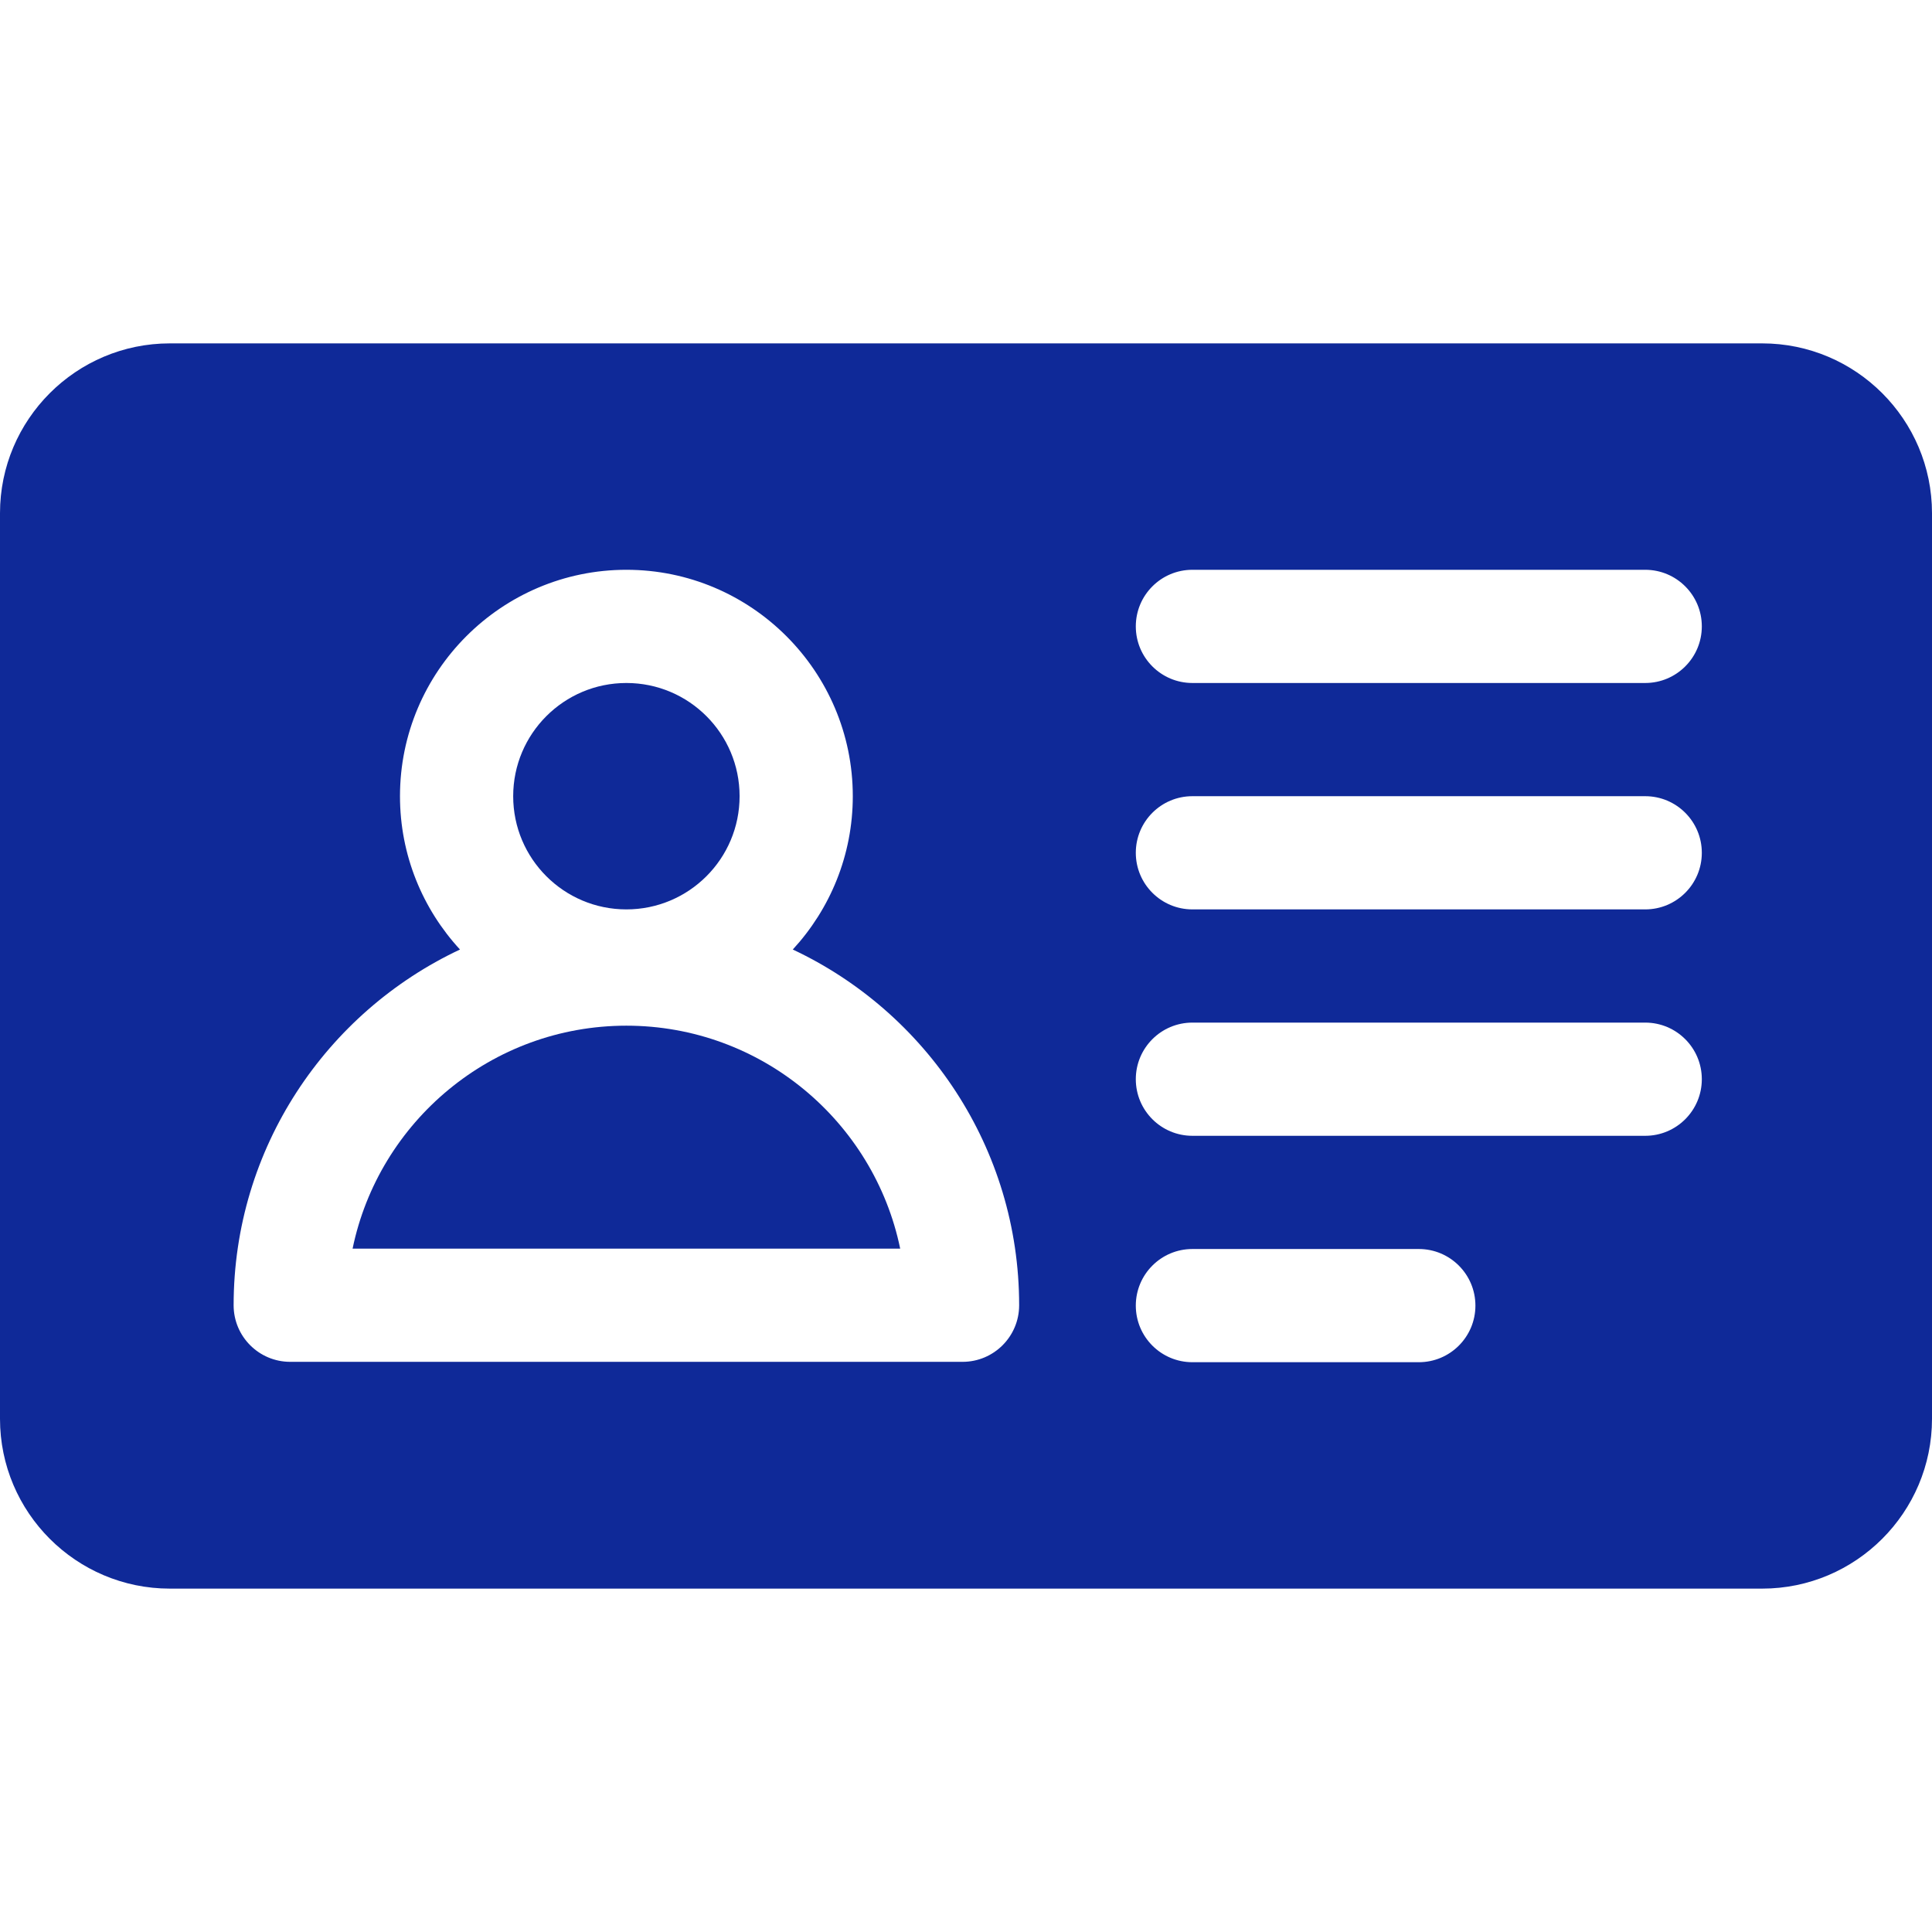 <svg xmlns="http://www.w3.org/2000/svg" version="1.1" xmlns:xlink="http://www.w3.org/1999/xlink" width="512" height="512" x="0" y="0" viewBox="0 0 512 512" style="enable-background:new 0 0 512 512" xml:space="preserve" class=""><g><path d="M166 271.815c-35.715 0-65.607 25.399-72.56 59.086h145.12c-6.953-33.686-36.845-59.086-72.56-59.086z" fill="#0f2998" opacity="1" data-original="#000000" class=""></path><circle cx="166" cy="211" r="30" fill="#0f2998" opacity="1" data-original="#000000" class=""></circle><path d="M467 91H45c-24.813 0-45 20.187-45 45v240c0 24.813 20.187 45 45 45h422c24.813 0 45-20.187 45-45V136c0-24.813-20.187-45-45-45zM255.086 360.901H76.914c-8.284 0-15-6.716-15-15 0-41.639 24.58-77.638 59.988-94.268C112.039 240.937 106 226.663 106 211c0-33.084 26.916-60 60-60s60 26.916 60 60c0 15.663-6.039 29.937-15.903 40.633 35.409 16.63 59.988 52.63 59.988 94.268.001 8.285-6.715 15-14.999 15zM376 361h-60c-8.284 0-15-6.716-15-15s6.716-15 15-15h60c8.284 0 15 6.716 15 15s-6.716 15-15 15zm60-60H316c-8.284 0-15-6.716-15-15s6.716-15 15-15h120c8.284 0 15 6.716 15 15s-6.716 15-15 15zm0-60H316c-8.284 0-15-6.716-15-15s6.716-15 15-15h120c8.284 0 15 6.716 15 15s-6.716 15-15 15zm0-60H316c-8.284 0-15-6.716-15-15s6.716-15 15-15h120c8.284 0 15 6.716 15 15s-6.716 15-15 15z" fill="#0f2998" opacity="1" data-original="#000000" class=""></path></g></svg>